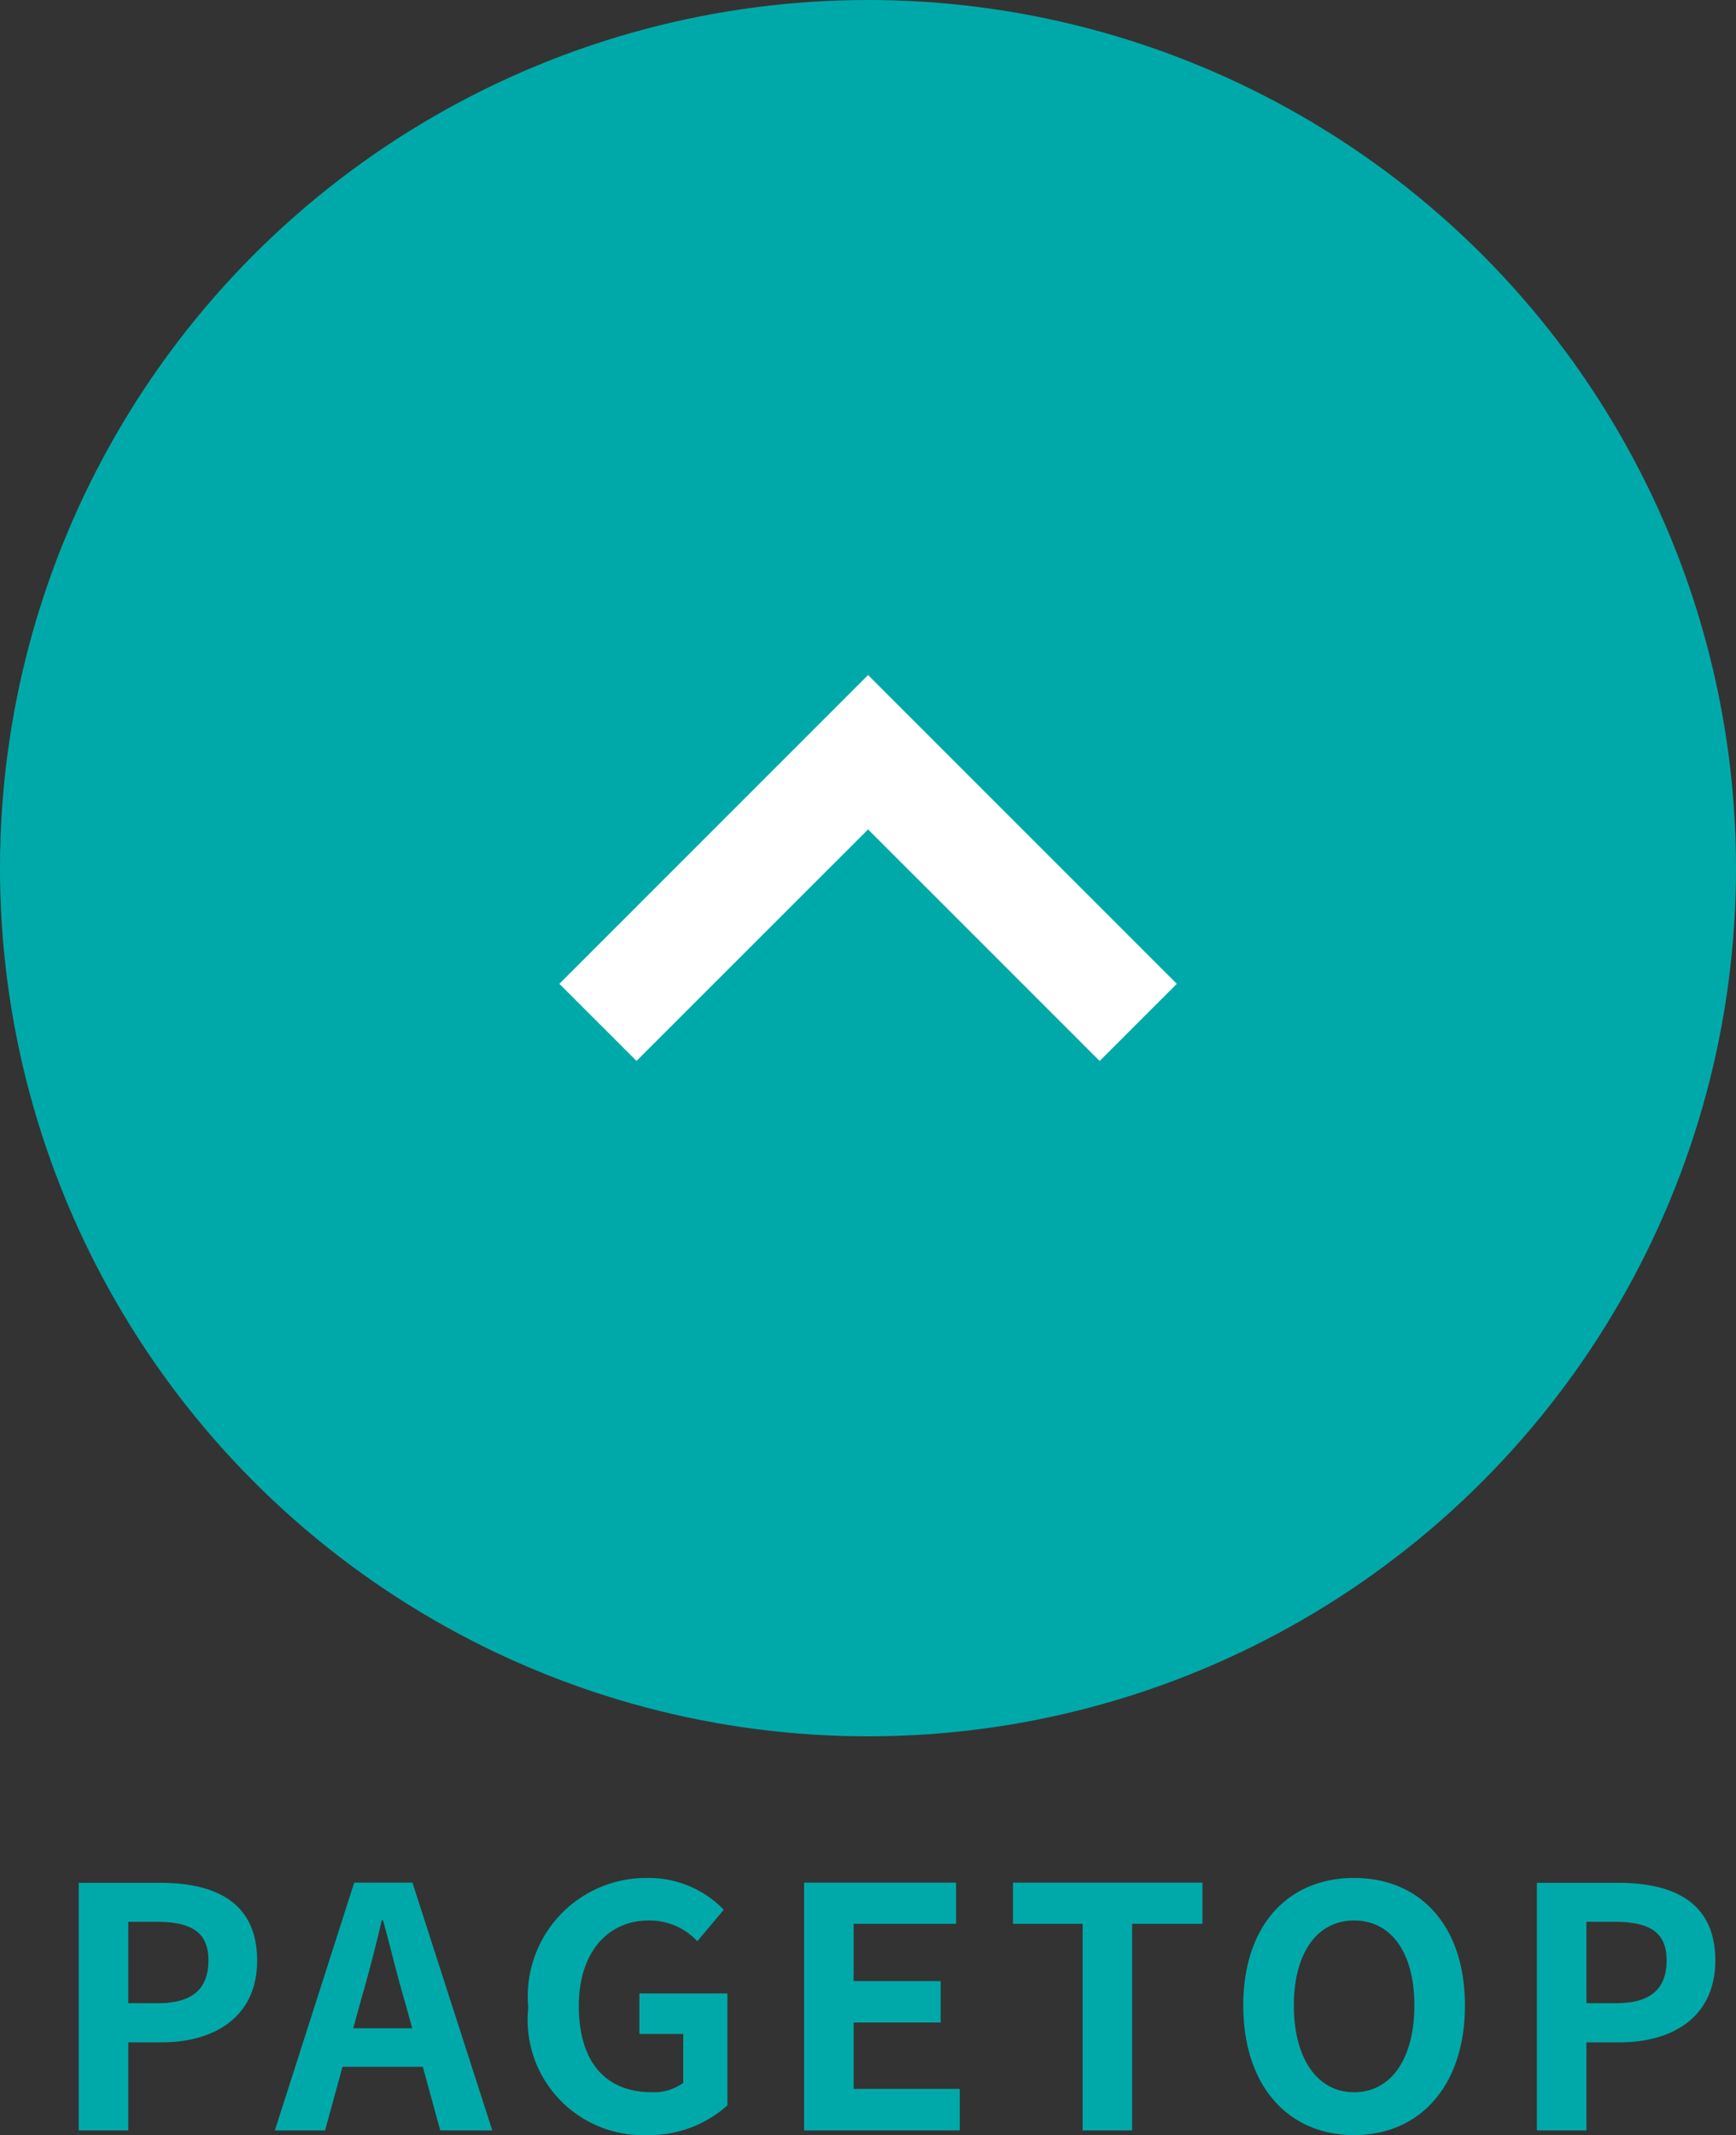 <svg xmlns="http://www.w3.org/2000/svg" width="46.674" height="57.393" viewBox="0 0 46.674 57.393">
  <rect x="0" y="0" width="46.674" height="57.393" fill="#333333" stroke="none"/>
  <g id="pagetop" transform="translate(-799.714 -5827)">
    <g id="グループ_954" data-name="グループ 954">
      <path id="パス_6535" data-name="パス 6535" d="M.819,0H2.151V-2.367h.891c1.431,0,2.574-.684,2.574-2.2,0-1.575-1.134-2.088-2.61-2.088H.819ZM2.151-3.42V-5.607h.756c.918,0,1.4.261,1.4,1.035S3.87-3.42,2.952-3.42ZM8.2-2.745l.2-.729c.2-.693.4-1.449.567-2.178H9c.2.72.378,1.485.585,2.178l.2.729ZM10.539,0h1.4L9.792-6.66H8.226L6.093,0h1.35l.468-1.71h2.16ZM16.1.126a3.136,3.136,0,0,0,2.16-.8V-3.681H15.894v1.089h1.179v1.314a1.343,1.343,0,0,1-.837.252c-1.305,0-1.971-.873-1.971-2.322,0-1.431.774-2.295,1.881-2.295a1.749,1.749,0,0,1,1.305.558l.711-.846A2.8,2.8,0,0,0,16.1-6.786,3.183,3.183,0,0,0,12.906-3.3,3.1,3.1,0,0,0,16.1.126ZM20.322,0h4.185V-1.116H21.654V-2.9h2.34V-4.014h-2.34V-5.553h2.754V-6.66H20.322ZM27.81,0h1.332V-5.553h1.89V-6.66H25.938v1.107H27.81Zm7.3.126c1.764,0,2.979-1.323,2.979-3.483s-1.215-3.429-2.979-3.429S32.13-5.526,32.13-3.357,33.345.126,35.109.126Zm0-1.152c-.99,0-1.62-.909-1.62-2.331s.63-2.286,1.62-2.286,1.62.855,1.62,2.286S36.1-1.026,35.109-1.026ZM40.023,0h1.332V-2.367h.891c1.431,0,2.574-.684,2.574-2.2,0-1.575-1.134-2.088-2.61-2.088H40.023Zm1.332-3.42V-5.607h.756c.918,0,1.4.261,1.4,1.035S43.074-3.42,42.156-3.42Z" transform="translate(801.011 5884.267)" fill="#00a9a9"/>
      <circle id="楕円形_15" data-name="楕円形 15" cx="23.337" cy="23.337" r="23.337" transform="translate(799.714 5827)" fill="#00a9a9"/>
    </g>
    <path id="arrow-up" d="M6,18.8l8.3-8.3,8.3,8.3-2.074,2.074L14.3,14.649,8.074,20.872Z" transform="translate(808.753 5834.646)" fill="#fff" fill-rule="evenodd"/>
  </g>
</svg>
